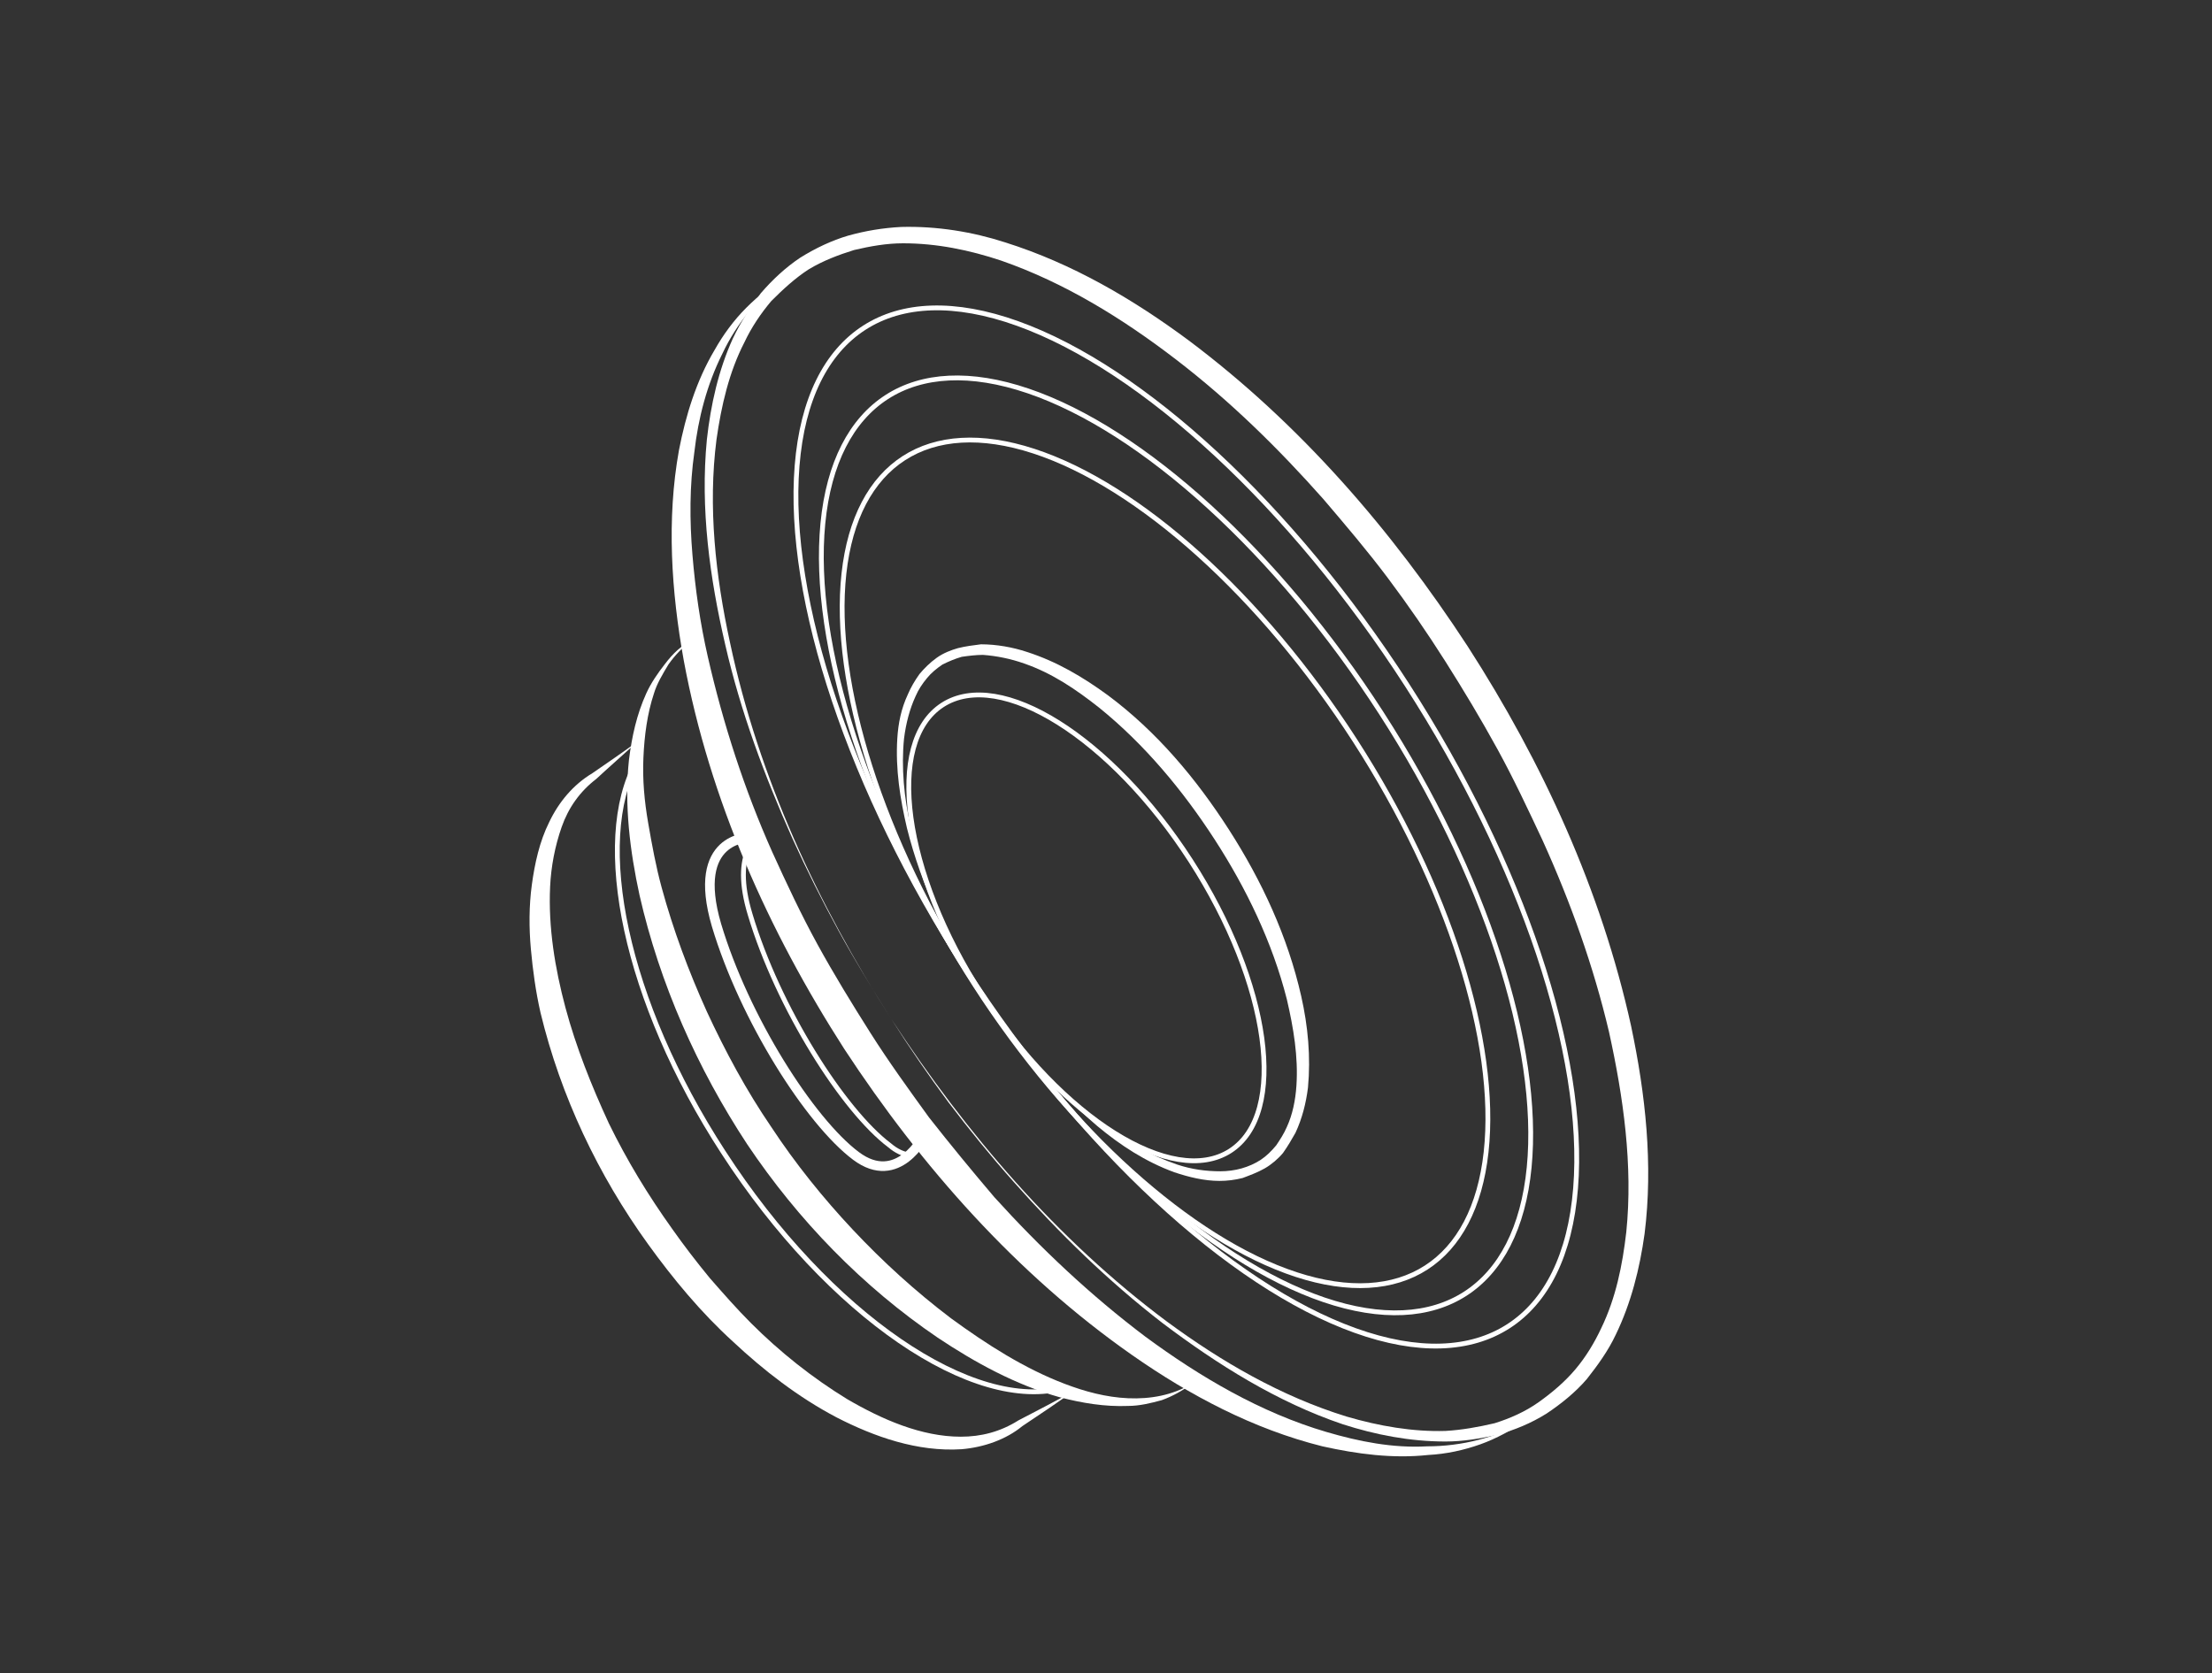 <?xml version="1.0" encoding="utf-8"?>
<!-- Generator: Adobe Illustrator 22.1.0, SVG Export Plug-In . SVG Version: 6.00 Build 0)  -->
<svg version="1.1" id="Calque_1" xmlns="http://www.w3.org/2000/svg" xmlns:xlink="http://www.w3.org/1999/xlink" x="0px" y="0px"
	 viewBox="0 0 230 174" style="enable-background:new 0 0 230 174;" xml:space="preserve">
<rect x="0" y="0" width="230" height="174" fill="#333333" stroke="none"/>
<style type="text/css">
	.st0{fill:none;stroke:#FFFFFF;stroke-width:0.5;stroke-miterlimit:10;}
	.st1{fill:#FFFFFF;}
	.st2{fill:none;stroke:#FFFFFF;stroke-miterlimit:10;}
</style>
<ellipse transform="matrix(0.84 -0.542 0.542 0.84 -26.915 80.64)" class="st0" cx="123.4" cy="86" rx="27.3" ry="61.8"/>
<ellipse transform="matrix(0.84 -0.542 0.542 0.84 -29.289 80.069)" class="st0" cx="121.2" cy="89.7" rx="23.5" ry="50.1"/>
<g>
	<path class="st1" d="M101.9,103c-3.4-5.2-6.1-10.9-7.6-16.9c-0.7-3-1.2-6.1-1-9.3c0.1-1.6,0.4-3.1,1.1-4.6c0.3-0.7,0.7-1.4,1.2-2.1
		c0.5-0.6,1.1-1.2,1.8-1.7c0.7-0.5,1.5-0.8,2.2-1c0.8-0.2,1.6-0.3,2.4-0.4c1.6,0,3.3,0.3,4.8,0.8c3.1,1,5.8,2.6,8.4,4.5
		c5.1,3.8,9.2,8.7,12.6,14c3.4,5.3,6.1,11.1,7.5,17.3c0.7,3.1,1,6.3,0.7,9.5c-0.2,1.6-0.6,3.2-1.3,4.7c-0.4,0.7-0.8,1.4-1.3,2.1
		c-0.5,0.6-1.2,1.2-1.9,1.6c-0.7,0.4-1.5,0.7-2.3,1c-0.8,0.2-1.6,0.3-2.4,0.3c-1.6,0-3.2-0.4-4.7-0.9c-3-1.1-5.6-2.8-8-4.8
		C109.3,113,105.2,108.2,101.9,103z M101.9,103c3.4,5.2,7.5,10,12.4,13.7c2.5,1.9,5.2,3.4,8.1,4.4c1.5,0.5,3,0.7,4.5,0.7
		c0.7,0,1.5-0.1,2.2-0.3c0.7-0.2,1.4-0.5,2-0.9c0.6-0.4,1.1-0.9,1.6-1.5c0.4-0.6,0.8-1.2,1.1-1.9c0.6-1.3,0.9-2.8,1-4.3
		c0.2-3-0.3-6-1-9c-1.5-5.9-4.2-11.5-7.5-16.6c-3.3-5.1-7.3-9.9-12-13.7c-2.4-1.9-4.9-3.6-7.8-4.6c-1.4-0.5-2.9-0.8-4.3-0.9
		c-0.7,0-1.5,0.1-2.2,0.2c-0.7,0.2-1.4,0.5-2,0.8c-0.6,0.4-1.2,0.9-1.6,1.4c-0.5,0.6-0.9,1.2-1.2,1.9c-0.6,1.3-1,2.8-1.2,4.4
		c-0.3,3,0,6.2,0.7,9.2C95.9,92.1,98.6,97.8,101.9,103z"/>
</g>
<g>
	<path class="st1" d="M66.3,77.1c-1.4,1.3-2.9,2.6-4.3,3.9l0,0c-1.7,1.3-2.9,3-3.6,5c-0.7,2-1.1,4.1-1.2,6.2
		c-0.2,4.2,0.5,8.5,1.6,12.6c1.1,4.1,2.7,8.1,4.5,12c1.9,3.9,4.1,7.5,6.6,11c1.2,1.7,2.5,3.4,3.9,5.1c1.4,1.6,2.8,3.2,4.3,4.7
		c3,3,6.4,5.7,10,7.9c3.6,2.1,7.7,3.9,11.8,3.9c2.1,0,4.1-0.5,6-1.7c1.9-1,3.9-2,5.8-3.1c-1.8,1.3-3.6,2.5-5.4,3.7
		c-1.7,1.4-4,2.2-6.3,2.4c-4.6,0.3-9.1-1.3-13-3.3c-4-2.1-7.6-4.9-10.8-7.9c-3.3-3-6.2-6.5-8.8-10.1c-5.2-7.2-9.1-15.4-11.2-24.1
		c-0.5-2.2-0.8-4.4-1-6.6c-0.2-2.2-0.2-4.5,0.1-6.7c0.3-2.2,0.8-4.5,1.8-6.5c1-2.1,2.5-3.9,4.5-5.1l0,0
		C63.2,79.3,64.8,78.2,66.3,77.1z"/>
</g>
<g>
	<path class="st1" d="M71.9,66.6c-0.9,0.7-1.7,1.5-2.4,2.5c-0.6,1-1.2,2-1.5,3c-0.7,2.1-1,4.4-1.1,6.7c-0.1,2.3,0.1,4.5,0.5,6.8
		c0.4,2.3,0.8,4.5,1.4,6.7c1.2,4.4,2.8,8.7,4.7,12.9c1.9,4.1,4.1,8.2,6.7,12c2.5,3.8,5.4,7.4,8.5,10.7c3.1,3.3,6.5,6.4,10.2,9.2
		c3.7,2.7,7.6,5.2,11.8,6.8c2.1,0.8,4.3,1.4,6.6,1.5c2.3,0.1,4.6-0.3,6.6-1.5c-0.9,0.7-2,1.3-3.1,1.7c-1.1,0.3-2.3,0.6-3.5,0.6
		c-2.4,0.1-4.8-0.3-7.1-0.9c-4.6-1.3-8.8-3.6-12.7-6.2c-7.8-5.3-14.5-12.2-19.8-20.1c-5.2-7.9-9.1-16.7-11.2-25.9
		c-1-4.6-1.6-9.4-1.1-14.1c0.3-2.4,0.8-4.7,1.8-6.9c0.5-1.1,1.2-2.1,1.9-3C70,67.9,70.9,67.1,71.9,66.6z"/>
</g>
<path class="st0" d="M66.2,79.2c-4.6,8.3-1.2,24.9,9,40.6c11,17,26.1,27.2,35.5,24.5"/>
<ellipse transform="matrix(0.84 -0.542 0.542 0.84 -34.258 76.673)" class="st0" cx="113" cy="96.5" rx="12.9" ry="27.6"/>
<ellipse transform="matrix(0.84 -0.542 0.542 0.84 -28.093 80.359)" class="st0" cx="122.3" cy="87.9" rx="25.4" ry="55.5"/>
<g>
	<path class="st1" d="M92.7,106c-1.9-3-3.8-6.1-5.5-9.2c-1.7-3.1-3.3-6.3-4.8-9.6c-2.9-6.5-5.4-13.2-7-20.2
		c-1.6-6.9-2.6-14.1-1.9-21.3c0.4-3.6,1.2-7.2,2.7-10.5c0.8-1.7,1.8-3.2,2.9-4.7c1.2-1.4,2.6-2.7,4.1-3.7c1.6-1,3.3-1.8,5-2.3
		c1.8-0.5,3.6-0.8,5.5-0.9c3.7-0.1,7.4,0.5,10.8,1.6c7,2.2,13.3,5.9,19.1,10.2c11.6,8.7,21.1,19.7,29,31.8
		c7.8,12.1,13.9,25.4,17,39.5c1.5,7.1,2.3,14.4,1.4,21.6c-0.5,3.6-1.4,7.2-3,10.5c-0.8,1.7-1.9,3.2-3,4.6c-1.2,1.4-2.7,2.6-4.2,3.6
		c-1.6,1-3.3,1.7-5.1,2.2c-1.8,0.4-3.6,0.7-5.4,0.7c-3.7,0-7.3-0.7-10.7-1.8c-6.8-2.3-13-6.2-18.7-10.5c-5.7-4.4-10.8-9.4-15.5-14.7
		c-2.4-2.7-4.6-5.4-6.8-8.3C96.6,111.9,94.6,109,92.7,106z M92.7,106c7.8,11.9,17.2,22.9,28.6,31.4c5.7,4.2,11.9,7.8,18.7,9.9
		c3.4,1,6.9,1.6,10.3,1.5c1.7-0.1,3.4-0.4,5.1-0.8c1.6-0.5,3.2-1.2,4.6-2.2c1.4-1,2.7-2.1,3.8-3.4c1.1-1.3,2-2.8,2.7-4.3
		c1.5-3.1,2.2-6.5,2.6-10c0.7-6.9-0.3-14-1.8-20.8c-1.6-6.8-4-13.5-6.9-19.9c-1.5-3.2-3-6.4-4.7-9.5c-1.7-3.1-3.5-6.1-5.4-9.1
		c-1.9-3-3.9-5.9-6-8.7c-2.1-2.8-4.4-5.5-6.7-8.2c-4.7-5.3-9.7-10.2-15.3-14.5c-5.6-4.3-11.6-8-18.2-10.3c-3.3-1.1-6.7-1.8-10.2-1.8
		c-1.7,0-3.4,0.3-5.1,0.7c-1.6,0.5-3.2,1.1-4.7,2c-1.4,0.9-2.7,2.1-3.9,3.3c-1.1,1.3-2.1,2.8-2.8,4.3c-1.6,3.1-2.4,6.6-2.9,10.1
		c-0.9,7-0.1,14.2,1.4,21.1C78.9,80.9,85,94,92.7,106z"/>
</g>
<g>
	<path class="st1" d="M158.7,147.7c-1.5,1-3.1,1.9-4.8,2.5c-1.7,0.6-3.5,1-5.4,1.1c-3.7,0.4-7.4-0.1-11-0.9
		c-7.2-1.8-13.8-5.3-19.8-9.5c-12-8.4-21.9-19.6-29.9-31.8c-7.9-12.3-14-25.9-16.7-40.4c-1.3-7.2-1.8-14.7-0.5-21.9
		c0.7-3.6,1.8-7.2,3.7-10.4c0.9-1.6,2-3.1,3.3-4.4c1.3-1.3,2.7-2.4,4.3-3.4c-2.9,2.1-5.3,5-6.8,8.2c-1.6,3.2-2.5,6.7-2.9,10.2
		c-0.5,3.5-0.5,7.1-0.2,10.7c0.3,3.6,0.8,7.1,1.6,10.6c1.6,7,3.8,13.8,6.7,20.3c1.5,3.3,3,6.5,4.7,9.6c1.7,3.1,3.6,6.2,5.5,9.2
		c1.9,3,4,5.9,6.1,8.8c2.2,2.8,4.5,5.6,6.8,8.3c4.8,5.3,10,10.2,15.7,14.5c5.7,4.2,12,7.9,18.8,9.9c3.4,1,6.9,1.7,10.5,1.5
		C152,150.4,155.6,149.5,158.7,147.7z"/>
</g>
<path class="st2" d="M96.1,118.1c0,0-2.7,5.4-7.1,2.1c-4.8-3.6-11.6-14.3-14.5-24c-2.7-9.2,3.4-9.1,3.4-9.1"/>
<path class="st0" d="M94.5,120.1c-0.6-0.1-1.3-0.4-2-1c-4.8-3.6-11.6-14.3-14.5-24c-1-3.3-0.8-5.4-0.2-6.8"/>
</svg>

